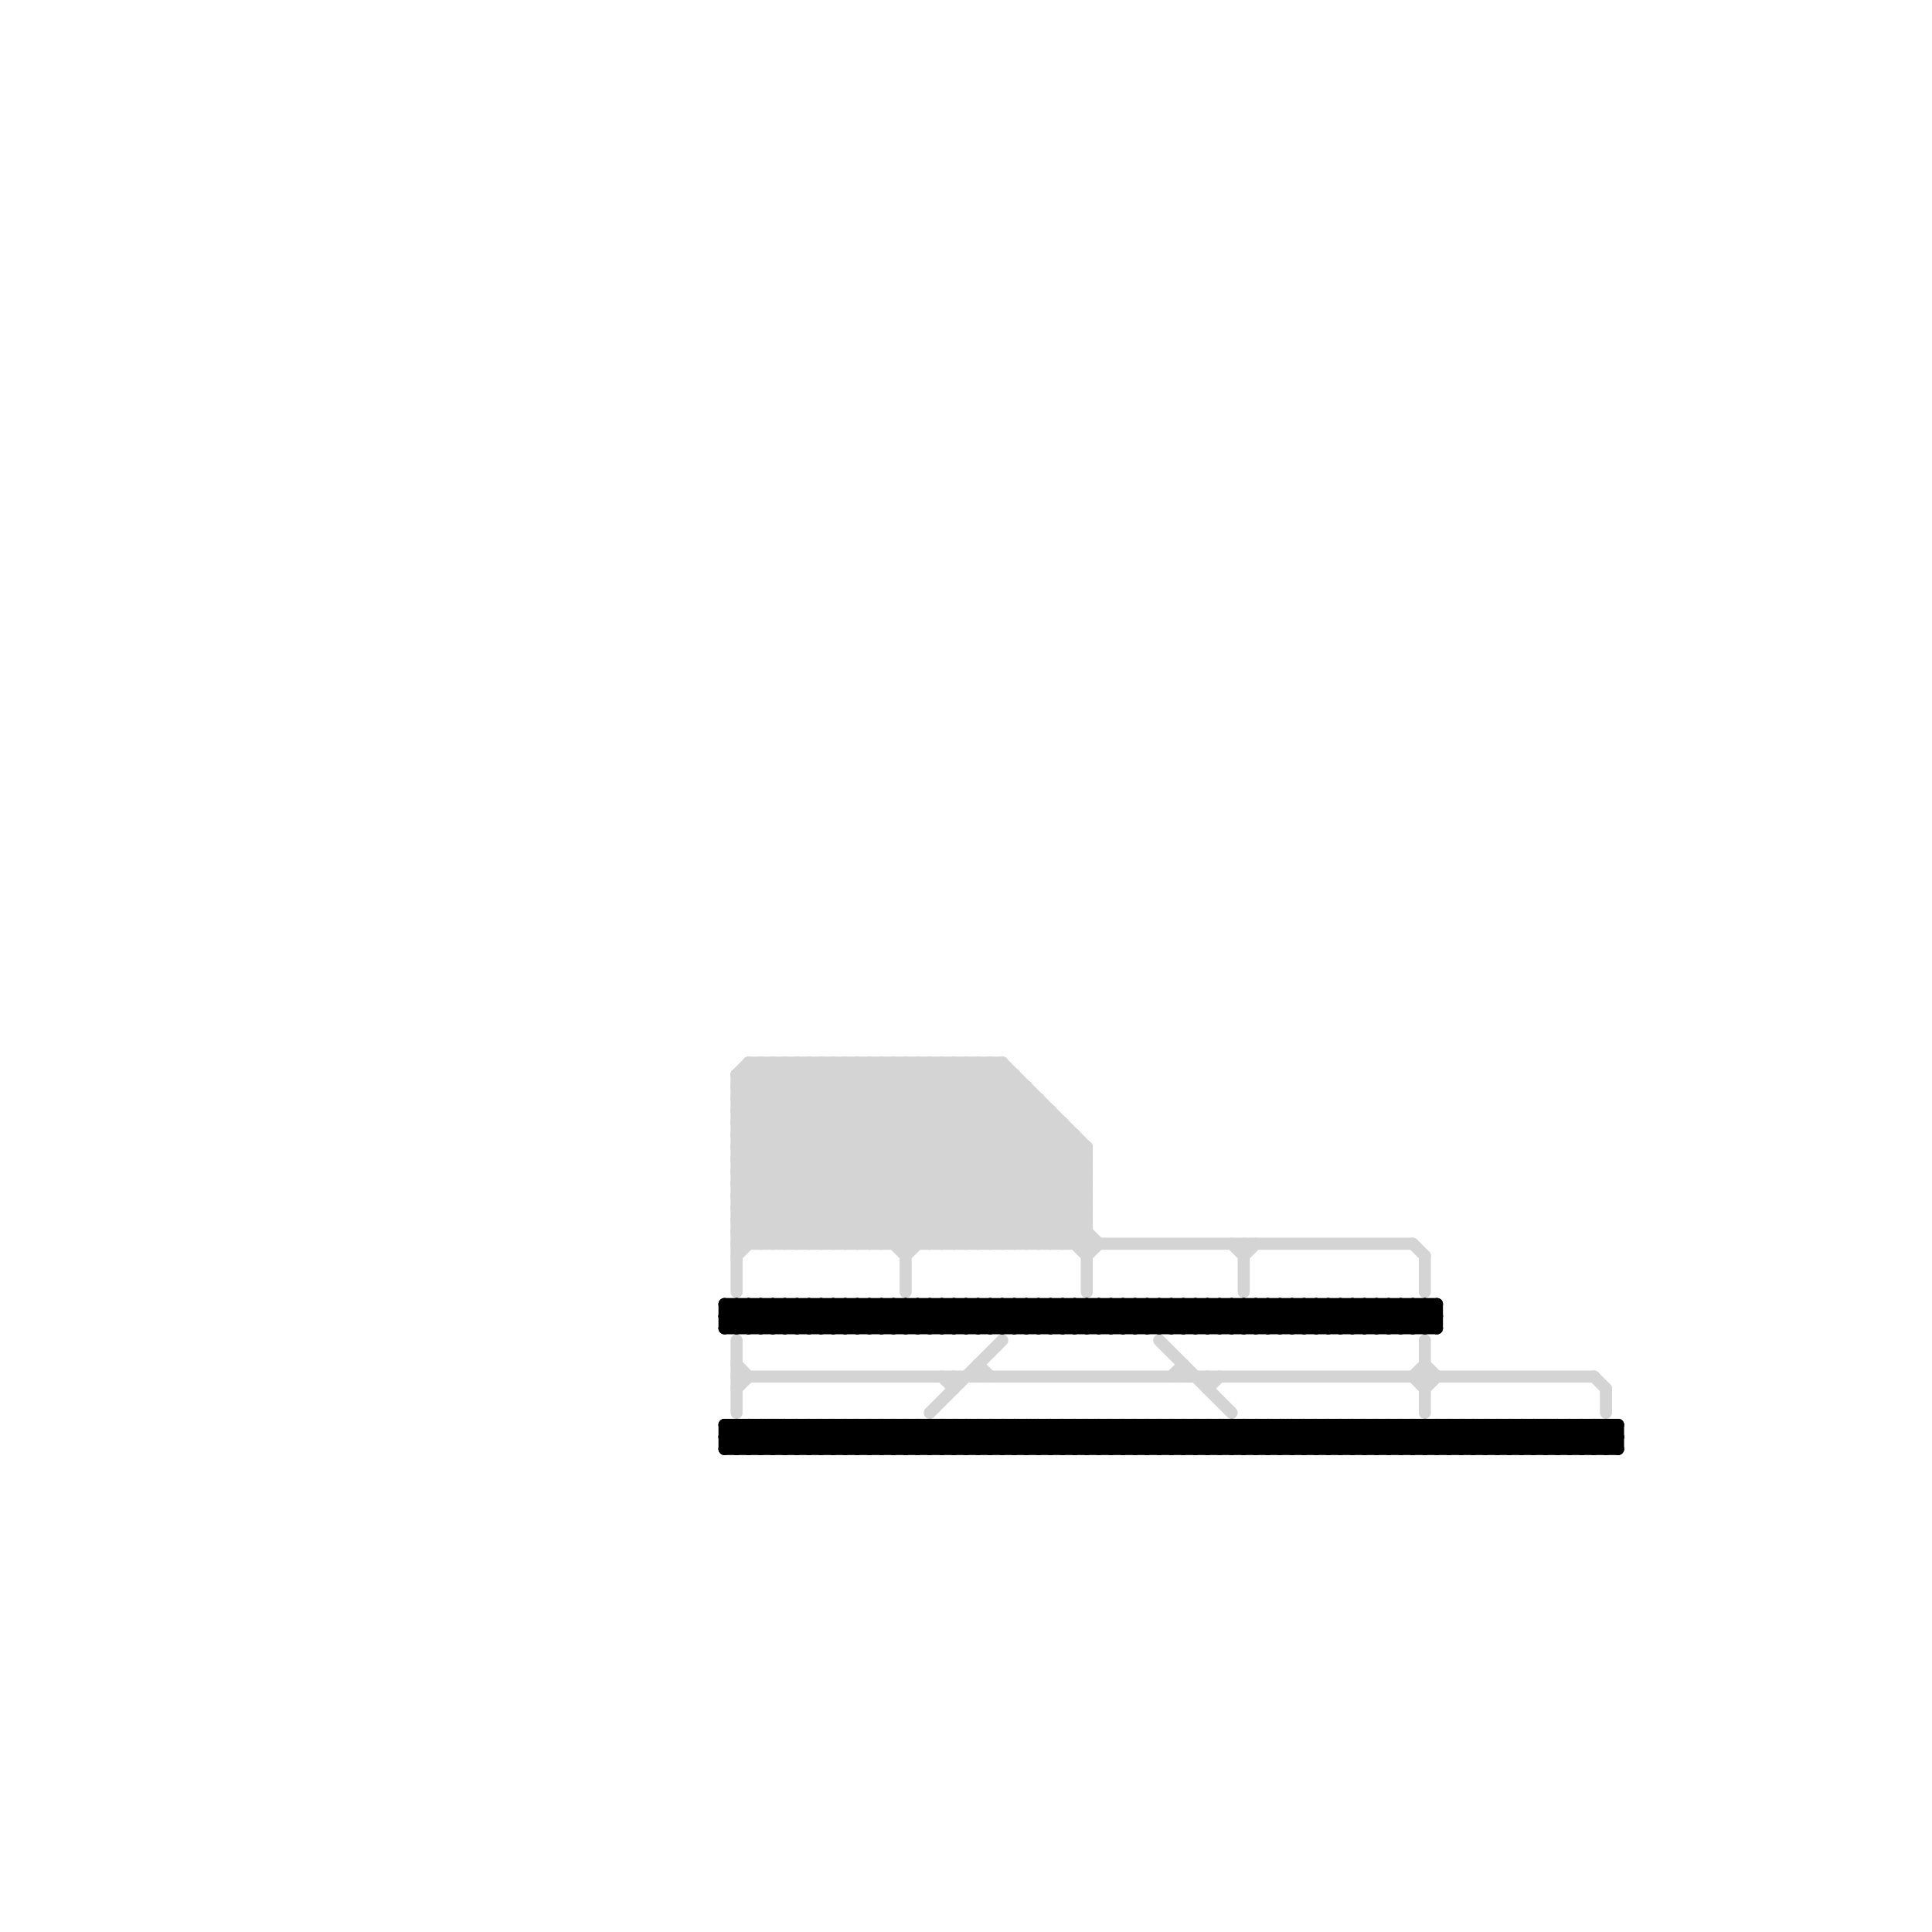 
<svg version="1.1" xmlns="http://www.w3.org/2000/svg" viewBox="0 0 160 160">
<style>line { stroke-width: 1; fill: none; stroke-linecap: round; stroke-linejoin: round; } .c0 { stroke: #d4d4d4 } .c1 { stroke: #000000 }</style><line class="c0" x1="69" y1="88" x2="84" y2="103"/><line class="c0" x1="61" y1="96" x2="69" y2="88"/><line class="c0" x1="77" y1="88" x2="77" y2="103"/><line class="c0" x1="80" y1="88" x2="80" y2="103"/><line class="c0" x1="61" y1="113" x2="62" y2="114"/><line class="c0" x1="61" y1="95" x2="90" y2="95"/><line class="c0" x1="61" y1="97" x2="90" y2="97"/><line class="c0" x1="70" y1="88" x2="70" y2="103"/><line class="c0" x1="103" y1="103" x2="103" y2="107"/><line class="c0" x1="72" y1="88" x2="72" y2="103"/><line class="c0" x1="61" y1="94" x2="67" y2="88"/><line class="c0" x1="61" y1="103" x2="76" y2="88"/><line class="c0" x1="85" y1="103" x2="90" y2="98"/><line class="c0" x1="61" y1="101" x2="63" y2="103"/><line class="c0" x1="62" y1="88" x2="62" y2="103"/><line class="c0" x1="61" y1="91" x2="73" y2="103"/><line class="c0" x1="81" y1="113" x2="81" y2="114"/><line class="c0" x1="71" y1="103" x2="84" y2="90"/><line class="c0" x1="71" y1="88" x2="86" y2="103"/><line class="c0" x1="79" y1="88" x2="79" y2="103"/><line class="c0" x1="72" y1="88" x2="87" y2="103"/><line class="c0" x1="118" y1="115" x2="119" y2="114"/><line class="c0" x1="80" y1="103" x2="89" y2="94"/><line class="c0" x1="81" y1="88" x2="90" y2="97"/><line class="c0" x1="61" y1="89" x2="84" y2="89"/><line class="c0" x1="103" y1="104" x2="104" y2="103"/><line class="c0" x1="65" y1="103" x2="80" y2="88"/><line class="c0" x1="63" y1="88" x2="78" y2="103"/><line class="c0" x1="61" y1="98" x2="90" y2="98"/><line class="c0" x1="61" y1="100" x2="90" y2="100"/><line class="c0" x1="61" y1="111" x2="61" y2="117"/><line class="c0" x1="74" y1="88" x2="74" y2="103"/><line class="c0" x1="61" y1="89" x2="62" y2="88"/><line class="c0" x1="61" y1="102" x2="62" y2="103"/><line class="c0" x1="73" y1="88" x2="88" y2="103"/><line class="c0" x1="100" y1="115" x2="101" y2="114"/><line class="c0" x1="118" y1="104" x2="118" y2="107"/><line class="c0" x1="79" y1="88" x2="90" y2="99"/><line class="c0" x1="61" y1="89" x2="61" y2="107"/><line class="c0" x1="81" y1="103" x2="89" y2="95"/><line class="c0" x1="86" y1="91" x2="86" y2="103"/><line class="c0" x1="74" y1="103" x2="86" y2="91"/><line class="c0" x1="78" y1="114" x2="79" y2="115"/><line class="c0" x1="133" y1="115" x2="133" y2="117"/><line class="c0" x1="87" y1="103" x2="90" y2="100"/><line class="c0" x1="74" y1="88" x2="90" y2="104"/><line class="c0" x1="76" y1="88" x2="91" y2="103"/><line class="c0" x1="67" y1="103" x2="82" y2="88"/><line class="c0" x1="102" y1="103" x2="103" y2="104"/><line class="c0" x1="61" y1="90" x2="75" y2="104"/><line class="c0" x1="61" y1="91" x2="86" y2="91"/><line class="c0" x1="82" y1="103" x2="90" y2="95"/><line class="c0" x1="61" y1="100" x2="73" y2="88"/><line class="c0" x1="61" y1="90" x2="85" y2="90"/><line class="c0" x1="75" y1="88" x2="90" y2="103"/><line class="c0" x1="62" y1="88" x2="77" y2="103"/><line class="c0" x1="64" y1="88" x2="64" y2="103"/><line class="c0" x1="68" y1="88" x2="83" y2="103"/><line class="c0" x1="73" y1="88" x2="73" y2="103"/><line class="c0" x1="117" y1="114" x2="118" y2="113"/><line class="c0" x1="61" y1="92" x2="87" y2="92"/><line class="c0" x1="62" y1="88" x2="83" y2="88"/><line class="c0" x1="69" y1="103" x2="83" y2="89"/><line class="c0" x1="64" y1="88" x2="79" y2="103"/><line class="c0" x1="63" y1="88" x2="63" y2="103"/><line class="c0" x1="61" y1="96" x2="90" y2="96"/><line class="c0" x1="64" y1="103" x2="79" y2="88"/><line class="c0" x1="85" y1="90" x2="85" y2="103"/><line class="c0" x1="65" y1="88" x2="65" y2="103"/><line class="c0" x1="61" y1="92" x2="72" y2="103"/><line class="c0" x1="83" y1="88" x2="90" y2="95"/><line class="c0" x1="117" y1="114" x2="118" y2="115"/><line class="c0" x1="81" y1="113" x2="82" y2="114"/><line class="c0" x1="62" y1="89" x2="76" y2="103"/><line class="c0" x1="80" y1="88" x2="90" y2="98"/><line class="c0" x1="132" y1="114" x2="133" y2="115"/><line class="c0" x1="70" y1="103" x2="84" y2="89"/><line class="c0" x1="76" y1="88" x2="76" y2="103"/><line class="c0" x1="100" y1="114" x2="100" y2="115"/><line class="c0" x1="61" y1="115" x2="62" y2="114"/><line class="c0" x1="87" y1="92" x2="87" y2="103"/><line class="c0" x1="61" y1="97" x2="70" y2="88"/><line class="c0" x1="75" y1="104" x2="87" y2="92"/><line class="c0" x1="66" y1="88" x2="66" y2="103"/><line class="c0" x1="61" y1="91" x2="64" y2="88"/><line class="c0" x1="61" y1="95" x2="68" y2="88"/><line class="c0" x1="97" y1="114" x2="98" y2="113"/><line class="c0" x1="90" y1="95" x2="90" y2="107"/><line class="c0" x1="66" y1="88" x2="81" y2="103"/><line class="c0" x1="90" y1="104" x2="91" y2="103"/><line class="c0" x1="68" y1="88" x2="68" y2="103"/><line class="c0" x1="83" y1="88" x2="83" y2="103"/><line class="c0" x1="66" y1="103" x2="81" y2="88"/><line class="c0" x1="79" y1="114" x2="79" y2="115"/><line class="c0" x1="118" y1="113" x2="119" y2="114"/><line class="c0" x1="67" y1="88" x2="67" y2="103"/><line class="c0" x1="117" y1="103" x2="118" y2="104"/><line class="c0" x1="61" y1="99" x2="90" y2="99"/><line class="c0" x1="61" y1="104" x2="77" y2="88"/><line class="c0" x1="61" y1="101" x2="90" y2="101"/><line class="c0" x1="68" y1="103" x2="83" y2="88"/><line class="c0" x1="88" y1="103" x2="90" y2="101"/><line class="c0" x1="69" y1="88" x2="69" y2="103"/><line class="c0" x1="78" y1="88" x2="78" y2="103"/><line class="c0" x1="89" y1="103" x2="90" y2="102"/><line class="c0" x1="63" y1="103" x2="78" y2="88"/><line class="c0" x1="61" y1="98" x2="71" y2="88"/><line class="c0" x1="61" y1="103" x2="117" y2="103"/><line class="c0" x1="61" y1="94" x2="70" y2="103"/><line class="c0" x1="83" y1="103" x2="90" y2="96"/><line class="c0" x1="84" y1="89" x2="84" y2="103"/><line class="c0" x1="77" y1="103" x2="87" y2="93"/><line class="c0" x1="81" y1="88" x2="81" y2="103"/><line class="c0" x1="61" y1="95" x2="69" y2="103"/><line class="c0" x1="75" y1="88" x2="75" y2="107"/><line class="c0" x1="61" y1="93" x2="88" y2="93"/><line class="c0" x1="61" y1="92" x2="65" y2="88"/><line class="c0" x1="61" y1="101" x2="74" y2="88"/><line class="c0" x1="65" y1="88" x2="80" y2="103"/><line class="c0" x1="96" y1="111" x2="102" y2="117"/><line class="c0" x1="61" y1="98" x2="66" y2="103"/><line class="c0" x1="61" y1="89" x2="75" y2="103"/><line class="c0" x1="61" y1="90" x2="63" y2="88"/><line class="c0" x1="88" y1="93" x2="88" y2="103"/><line class="c0" x1="78" y1="103" x2="88" y2="93"/><line class="c0" x1="61" y1="94" x2="89" y2="94"/><line class="c0" x1="72" y1="103" x2="85" y2="90"/><line class="c0" x1="98" y1="113" x2="98" y2="114"/><line class="c0" x1="71" y1="88" x2="71" y2="103"/><line class="c0" x1="118" y1="111" x2="118" y2="117"/><line class="c0" x1="61" y1="102" x2="90" y2="102"/><line class="c0" x1="75" y1="103" x2="86" y2="92"/><line class="c0" x1="70" y1="88" x2="85" y2="103"/><line class="c0" x1="78" y1="88" x2="90" y2="100"/><line class="c0" x1="84" y1="103" x2="90" y2="97"/><line class="c0" x1="82" y1="88" x2="90" y2="96"/><line class="c0" x1="61" y1="99" x2="72" y2="88"/><line class="c0" x1="61" y1="93" x2="71" y2="103"/><line class="c0" x1="61" y1="96" x2="68" y2="103"/><line class="c0" x1="61" y1="114" x2="132" y2="114"/><line class="c0" x1="77" y1="117" x2="83" y2="111"/><line class="c0" x1="61" y1="93" x2="66" y2="88"/><line class="c0" x1="61" y1="97" x2="67" y2="103"/><line class="c0" x1="89" y1="94" x2="89" y2="103"/><line class="c0" x1="61" y1="99" x2="65" y2="103"/><line class="c0" x1="86" y1="103" x2="90" y2="99"/><line class="c0" x1="79" y1="103" x2="88" y2="94"/><line class="c0" x1="67" y1="88" x2="82" y2="103"/><line class="c0" x1="82" y1="88" x2="82" y2="103"/><line class="c0" x1="61" y1="100" x2="64" y2="103"/><line class="c0" x1="77" y1="88" x2="90" y2="101"/><line class="c0" x1="73" y1="103" x2="85" y2="91"/><line class="c0" x1="61" y1="102" x2="75" y2="88"/><line class="c1" x1="103" y1="118" x2="103" y2="120"/><line class="c1" x1="87" y1="118" x2="89" y2="120"/><line class="c1" x1="65" y1="118" x2="65" y2="120"/><line class="c1" x1="73" y1="108" x2="73" y2="110"/><line class="c1" x1="77" y1="120" x2="79" y2="118"/><line class="c1" x1="104" y1="108" x2="104" y2="110"/><line class="c1" x1="120" y1="118" x2="122" y2="120"/><line class="c1" x1="60" y1="109" x2="119" y2="109"/><line class="c1" x1="113" y1="118" x2="115" y2="120"/><line class="c1" x1="99" y1="108" x2="99" y2="110"/><line class="c1" x1="86" y1="108" x2="86" y2="110"/><line class="c1" x1="108" y1="120" x2="110" y2="118"/><line class="c1" x1="121" y1="118" x2="123" y2="120"/><line class="c1" x1="115" y1="118" x2="117" y2="120"/><line class="c1" x1="101" y1="108" x2="101" y2="110"/><line class="c1" x1="66" y1="108" x2="68" y2="110"/><line class="c1" x1="77" y1="118" x2="79" y2="120"/><line class="c1" x1="60" y1="118" x2="60" y2="120"/><line class="c1" x1="109" y1="120" x2="111" y2="118"/><line class="c1" x1="96" y1="120" x2="98" y2="118"/><line class="c1" x1="90" y1="120" x2="92" y2="118"/><line class="c1" x1="118" y1="118" x2="118" y2="120"/><line class="c1" x1="114" y1="110" x2="116" y2="108"/><line class="c1" x1="117" y1="108" x2="119" y2="110"/><line class="c1" x1="108" y1="118" x2="110" y2="120"/><line class="c1" x1="79" y1="108" x2="81" y2="110"/><line class="c1" x1="95" y1="118" x2="97" y2="120"/><line class="c1" x1="70" y1="118" x2="72" y2="120"/><line class="c1" x1="129" y1="118" x2="129" y2="120"/><line class="c1" x1="105" y1="108" x2="105" y2="110"/><line class="c1" x1="68" y1="110" x2="70" y2="108"/><line class="c1" x1="117" y1="110" x2="119" y2="108"/><line class="c1" x1="97" y1="118" x2="99" y2="120"/><line class="c1" x1="71" y1="118" x2="71" y2="120"/><line class="c1" x1="131" y1="118" x2="131" y2="120"/><line class="c1" x1="67" y1="110" x2="69" y2="108"/><line class="c1" x1="109" y1="118" x2="111" y2="120"/><line class="c1" x1="83" y1="120" x2="85" y2="118"/><line class="c1" x1="96" y1="118" x2="98" y2="120"/><line class="c1" x1="69" y1="110" x2="71" y2="108"/><line class="c1" x1="85" y1="120" x2="87" y2="118"/><line class="c1" x1="107" y1="108" x2="107" y2="110"/><line class="c1" x1="84" y1="120" x2="86" y2="118"/><line class="c1" x1="118" y1="108" x2="119" y2="109"/><line class="c1" x1="63" y1="118" x2="65" y2="120"/><line class="c1" x1="123" y1="118" x2="125" y2="120"/><line class="c1" x1="110" y1="118" x2="112" y2="120"/><line class="c1" x1="84" y1="118" x2="84" y2="120"/><line class="c1" x1="74" y1="108" x2="76" y2="110"/><line class="c1" x1="68" y1="108" x2="70" y2="110"/><line class="c1" x1="60" y1="109" x2="61" y2="108"/><line class="c1" x1="102" y1="108" x2="102" y2="110"/><line class="c1" x1="99" y1="118" x2="99" y2="120"/><line class="c1" x1="60" y1="108" x2="119" y2="108"/><line class="c1" x1="86" y1="118" x2="86" y2="120"/><line class="c1" x1="60" y1="110" x2="119" y2="110"/><line class="c1" x1="111" y1="120" x2="113" y2="118"/><line class="c1" x1="80" y1="118" x2="80" y2="120"/><line class="c1" x1="110" y1="108" x2="110" y2="110"/><line class="c1" x1="98" y1="120" x2="100" y2="118"/><line class="c1" x1="118" y1="118" x2="120" y2="120"/><line class="c1" x1="62" y1="110" x2="64" y2="108"/><line class="c1" x1="69" y1="108" x2="71" y2="110"/><line class="c1" x1="105" y1="110" x2="107" y2="108"/><line class="c1" x1="112" y1="120" x2="114" y2="118"/><line class="c1" x1="82" y1="110" x2="84" y2="108"/><line class="c1" x1="93" y1="120" x2="95" y2="118"/><line class="c1" x1="79" y1="118" x2="79" y2="120"/><line class="c1" x1="73" y1="118" x2="73" y2="120"/><line class="c1" x1="117" y1="118" x2="119" y2="120"/><line class="c1" x1="111" y1="118" x2="113" y2="120"/><line class="c1" x1="118" y1="110" x2="119" y2="109"/><line class="c1" x1="87" y1="108" x2="89" y2="110"/><line class="c1" x1="98" y1="118" x2="100" y2="120"/><line class="c1" x1="130" y1="120" x2="132" y2="118"/><line class="c1" x1="87" y1="118" x2="87" y2="120"/><line class="c1" x1="74" y1="118" x2="74" y2="120"/><line class="c1" x1="99" y1="120" x2="101" y2="118"/><line class="c1" x1="86" y1="120" x2="88" y2="118"/><line class="c1" x1="61" y1="120" x2="63" y2="118"/><line class="c1" x1="89" y1="118" x2="89" y2="120"/><line class="c1" x1="110" y1="110" x2="112" y2="108"/><line class="c1" x1="76" y1="118" x2="76" y2="120"/><line class="c1" x1="101" y1="120" x2="103" y2="118"/><line class="c1" x1="114" y1="118" x2="116" y2="120"/><line class="c1" x1="125" y1="120" x2="127" y2="118"/><line class="c1" x1="113" y1="108" x2="115" y2="110"/><line class="c1" x1="100" y1="108" x2="102" y2="110"/><line class="c1" x1="101" y1="118" x2="101" y2="120"/><line class="c1" x1="66" y1="118" x2="68" y2="120"/><line class="c1" x1="115" y1="108" x2="117" y2="110"/><line class="c1" x1="126" y1="118" x2="128" y2="120"/><line class="c1" x1="100" y1="118" x2="100" y2="120"/><line class="c1" x1="70" y1="108" x2="70" y2="110"/><line class="c1" x1="92" y1="118" x2="92" y2="120"/><line class="c1" x1="77" y1="108" x2="79" y2="110"/><line class="c1" x1="88" y1="110" x2="90" y2="108"/><line class="c1" x1="130" y1="118" x2="132" y2="120"/><line class="c1" x1="68" y1="118" x2="70" y2="120"/><line class="c1" x1="102" y1="118" x2="102" y2="120"/><line class="c1" x1="103" y1="108" x2="103" y2="110"/><line class="c1" x1="114" y1="120" x2="116" y2="118"/><line class="c1" x1="90" y1="110" x2="92" y2="108"/><line class="c1" x1="61" y1="118" x2="63" y2="120"/><line class="c1" x1="65" y1="110" x2="67" y2="108"/><line class="c1" x1="122" y1="120" x2="124" y2="118"/><line class="c1" x1="105" y1="120" x2="107" y2="118"/><line class="c1" x1="79" y1="118" x2="81" y2="120"/><line class="c1" x1="105" y1="118" x2="105" y2="120"/><line class="c1" x1="119" y1="118" x2="121" y2="120"/><line class="c1" x1="89" y1="108" x2="91" y2="110"/><line class="c1" x1="63" y1="108" x2="63" y2="110"/><line class="c1" x1="120" y1="118" x2="120" y2="120"/><line class="c1" x1="67" y1="120" x2="69" y2="118"/><line class="c1" x1="88" y1="108" x2="90" y2="110"/><line class="c1" x1="95" y1="118" x2="95" y2="120"/><line class="c1" x1="60" y1="108" x2="60" y2="110"/><line class="c1" x1="113" y1="118" x2="113" y2="120"/><line class="c1" x1="90" y1="108" x2="92" y2="110"/><line class="c1" x1="97" y1="118" x2="97" y2="120"/><line class="c1" x1="115" y1="118" x2="115" y2="120"/><line class="c1" x1="122" y1="118" x2="124" y2="120"/><line class="c1" x1="127" y1="120" x2="129" y2="118"/><line class="c1" x1="77" y1="118" x2="77" y2="120"/><line class="c1" x1="78" y1="110" x2="80" y2="108"/><line class="c1" x1="110" y1="120" x2="112" y2="118"/><line class="c1" x1="60" y1="119" x2="61" y2="118"/><line class="c1" x1="92" y1="118" x2="94" y2="120"/><line class="c1" x1="78" y1="108" x2="78" y2="110"/><line class="c1" x1="67" y1="118" x2="69" y2="120"/><line class="c1" x1="116" y1="108" x2="118" y2="110"/><line class="c1" x1="132" y1="118" x2="134" y2="120"/><line class="c1" x1="110" y1="118" x2="110" y2="120"/><line class="c1" x1="69" y1="118" x2="71" y2="120"/><line class="c1" x1="117" y1="108" x2="117" y2="110"/><line class="c1" x1="108" y1="118" x2="108" y2="120"/><line class="c1" x1="91" y1="110" x2="93" y2="108"/><line class="c1" x1="119" y1="108" x2="119" y2="110"/><line class="c1" x1="82" y1="120" x2="84" y2="118"/><line class="c1" x1="106" y1="110" x2="108" y2="108"/><line class="c1" x1="93" y1="110" x2="95" y2="108"/><line class="c1" x1="63" y1="108" x2="65" y2="110"/><line class="c1" x1="121" y1="120" x2="123" y2="118"/><line class="c1" x1="96" y1="108" x2="98" y2="110"/><line class="c1" x1="121" y1="118" x2="121" y2="120"/><line class="c1" x1="111" y1="108" x2="113" y2="110"/><line class="c1" x1="98" y1="108" x2="100" y2="110"/><line class="c1" x1="66" y1="108" x2="66" y2="110"/><line class="c1" x1="123" y1="118" x2="123" y2="120"/><line class="c1" x1="84" y1="110" x2="86" y2="108"/><line class="c1" x1="75" y1="110" x2="77" y2="108"/><line class="c1" x1="75" y1="120" x2="77" y2="118"/><line class="c1" x1="98" y1="118" x2="98" y2="120"/><line class="c1" x1="91" y1="108" x2="93" y2="110"/><line class="c1" x1="82" y1="118" x2="84" y2="120"/><line class="c1" x1="68" y1="108" x2="68" y2="110"/><line class="c1" x1="86" y1="110" x2="88" y2="108"/><line class="c1" x1="106" y1="108" x2="108" y2="110"/><line class="c1" x1="72" y1="120" x2="74" y2="118"/><line class="c1" x1="80" y1="110" x2="82" y2="108"/><line class="c1" x1="93" y1="108" x2="95" y2="110"/><line class="c1" x1="104" y1="110" x2="106" y2="108"/><line class="c1" x1="79" y1="110" x2="81" y2="108"/><line class="c1" x1="70" y1="120" x2="72" y2="118"/><line class="c1" x1="94" y1="110" x2="96" y2="108"/><line class="c1" x1="81" y1="110" x2="83" y2="108"/><line class="c1" x1="79" y1="108" x2="79" y2="110"/><line class="c1" x1="70" y1="118" x2="70" y2="120"/><line class="c1" x1="94" y1="108" x2="94" y2="110"/><line class="c1" x1="109" y1="108" x2="111" y2="110"/><line class="c1" x1="116" y1="118" x2="116" y2="120"/><line class="c1" x1="81" y1="108" x2="81" y2="110"/><line class="c1" x1="134" y1="118" x2="134" y2="120"/><line class="c1" x1="109" y1="118" x2="109" y2="120"/><line class="c1" x1="96" y1="118" x2="96" y2="120"/><line class="c1" x1="65" y1="120" x2="67" y2="118"/><line class="c1" x1="72" y1="118" x2="74" y2="120"/><line class="c1" x1="111" y1="118" x2="111" y2="120"/><line class="c1" x1="107" y1="110" x2="109" y2="108"/><line class="c1" x1="129" y1="120" x2="131" y2="118"/><line class="c1" x1="63" y1="110" x2="65" y2="108"/><line class="c1" x1="123" y1="120" x2="125" y2="118"/><line class="c1" x1="99" y1="110" x2="101" y2="108"/><line class="c1" x1="60" y1="120" x2="62" y2="118"/><line class="c1" x1="131" y1="120" x2="133" y2="118"/><line class="c1" x1="63" y1="118" x2="63" y2="120"/><line class="c1" x1="88" y1="118" x2="90" y2="120"/><line class="c1" x1="74" y1="108" x2="74" y2="110"/><line class="c1" x1="112" y1="108" x2="114" y2="110"/><line class="c1" x1="92" y1="108" x2="92" y2="110"/><line class="c1" x1="126" y1="120" x2="128" y2="118"/><line class="c1" x1="90" y1="118" x2="92" y2="120"/><line class="c1" x1="76" y1="108" x2="76" y2="110"/><line class="c1" x1="124" y1="118" x2="124" y2="120"/><line class="c1" x1="114" y1="108" x2="116" y2="110"/><line class="c1" x1="112" y1="110" x2="114" y2="108"/><line class="c1" x1="83" y1="118" x2="85" y2="120"/><line class="c1" x1="69" y1="108" x2="69" y2="110"/><line class="c1" x1="126" y1="118" x2="126" y2="120"/><line class="c1" x1="78" y1="120" x2="80" y2="118"/><line class="c1" x1="85" y1="118" x2="87" y2="120"/><line class="c1" x1="60" y1="120" x2="134" y2="120"/><line class="c1" x1="80" y1="120" x2="82" y2="118"/><line class="c1" x1="61" y1="118" x2="61" y2="120"/><line class="c1" x1="116" y1="118" x2="118" y2="120"/><line class="c1" x1="73" y1="120" x2="75" y2="118"/><line class="c1" x1="67" y1="108" x2="69" y2="110"/><line class="c1" x1="61" y1="108" x2="63" y2="110"/><line class="c1" x1="95" y1="108" x2="95" y2="110"/><line class="c1" x1="117" y1="118" x2="117" y2="120"/><line class="c1" x1="87" y1="108" x2="87" y2="110"/><line class="c1" x1="91" y1="120" x2="93" y2="118"/><line class="c1" x1="97" y1="108" x2="97" y2="110"/><line class="c1" x1="119" y1="118" x2="119" y2="120"/><line class="c1" x1="71" y1="110" x2="73" y2="108"/><line class="c1" x1="62" y1="108" x2="64" y2="110"/><line class="c1" x1="89" y1="108" x2="89" y2="110"/><line class="c1" x1="106" y1="120" x2="108" y2="118"/><line class="c1" x1="113" y1="110" x2="115" y2="108"/><line class="c1" x1="100" y1="110" x2="102" y2="108"/><line class="c1" x1="114" y1="118" x2="114" y2="120"/><line class="c1" x1="115" y1="110" x2="117" y2="108"/><line class="c1" x1="113" y1="108" x2="113" y2="110"/><line class="c1" x1="102" y1="110" x2="104" y2="108"/><line class="c1" x1="100" y1="108" x2="100" y2="110"/><line class="c1" x1="76" y1="108" x2="78" y2="110"/><line class="c1" x1="66" y1="118" x2="66" y2="120"/><line class="c1" x1="115" y1="108" x2="115" y2="110"/><line class="c1" x1="104" y1="118" x2="106" y2="120"/><line class="c1" x1="91" y1="118" x2="93" y2="120"/><line class="c1" x1="77" y1="108" x2="77" y2="110"/><line class="c1" x1="108" y1="108" x2="108" y2="110"/><line class="c1" x1="130" y1="118" x2="130" y2="120"/><line class="c1" x1="68" y1="118" x2="68" y2="120"/><line class="c1" x1="112" y1="118" x2="114" y2="120"/><line class="c1" x1="64" y1="110" x2="66" y2="108"/><line class="c1" x1="106" y1="118" x2="108" y2="120"/><line class="c1" x1="93" y1="118" x2="95" y2="120"/><line class="c1" x1="67" y1="118" x2="67" y2="120"/><line class="c1" x1="104" y1="120" x2="106" y2="118"/><line class="c1" x1="132" y1="118" x2="132" y2="120"/><line class="c1" x1="79" y1="120" x2="81" y2="118"/><line class="c1" x1="75" y1="108" x2="77" y2="110"/><line class="c1" x1="69" y1="118" x2="69" y2="120"/><line class="c1" x1="107" y1="118" x2="109" y2="120"/><line class="c1" x1="81" y1="120" x2="83" y2="118"/><line class="c1" x1="94" y1="118" x2="94" y2="120"/><line class="c1" x1="88" y1="108" x2="88" y2="110"/><line class="c1" x1="64" y1="108" x2="66" y2="110"/><line class="c1" x1="96" y1="108" x2="96" y2="110"/><line class="c1" x1="90" y1="108" x2="90" y2="110"/><line class="c1" x1="107" y1="120" x2="109" y2="118"/><line class="c1" x1="72" y1="108" x2="74" y2="110"/><line class="c1" x1="122" y1="118" x2="122" y2="120"/><line class="c1" x1="65" y1="108" x2="67" y2="110"/><line class="c1" x1="81" y1="118" x2="83" y2="120"/><line class="c1" x1="92" y1="120" x2="94" y2="118"/><line class="c1" x1="91" y1="108" x2="91" y2="110"/><line class="c1" x1="60" y1="110" x2="62" y2="108"/><line class="c1" x1="116" y1="110" x2="118" y2="108"/><line class="c1" x1="133" y1="120" x2="134" y2="119"/><line class="c1" x1="82" y1="118" x2="82" y2="120"/><line class="c1" x1="103" y1="110" x2="105" y2="108"/><line class="c1" x1="94" y1="120" x2="96" y2="118"/><line class="c1" x1="82" y1="108" x2="84" y2="110"/><line class="c1" x1="116" y1="108" x2="116" y2="110"/><line class="c1" x1="118" y1="108" x2="118" y2="110"/><line class="c1" x1="83" y1="108" x2="85" y2="110"/><line class="c1" x1="133" y1="118" x2="133" y2="120"/><line class="c1" x1="120" y1="120" x2="122" y2="118"/><line class="c1" x1="60" y1="108" x2="62" y2="110"/><line class="c1" x1="85" y1="118" x2="85" y2="120"/><line class="c1" x1="100" y1="118" x2="102" y2="120"/><line class="c1" x1="60" y1="109" x2="61" y2="110"/><line class="c1" x1="72" y1="118" x2="72" y2="120"/><line class="c1" x1="97" y1="120" x2="99" y2="118"/><line class="c1" x1="80" y1="108" x2="82" y2="110"/><line class="c1" x1="125" y1="118" x2="127" y2="120"/><line class="c1" x1="111" y1="108" x2="111" y2="110"/><line class="c1" x1="88" y1="120" x2="90" y2="118"/><line class="c1" x1="98" y1="108" x2="98" y2="110"/><line class="c1" x1="62" y1="118" x2="64" y2="120"/><line class="c1" x1="127" y1="118" x2="129" y2="120"/><line class="c1" x1="88" y1="118" x2="88" y2="120"/><line class="c1" x1="113" y1="120" x2="115" y2="118"/><line class="c1" x1="64" y1="118" x2="66" y2="120"/><line class="c1" x1="112" y1="108" x2="112" y2="110"/><line class="c1" x1="100" y1="120" x2="102" y2="118"/><line class="c1" x1="106" y1="108" x2="106" y2="110"/><line class="c1" x1="93" y1="108" x2="93" y2="110"/><line class="c1" x1="90" y1="118" x2="90" y2="120"/><line class="c1" x1="71" y1="108" x2="73" y2="110"/><line class="c1" x1="115" y1="120" x2="117" y2="118"/><line class="c1" x1="128" y1="118" x2="130" y2="120"/><line class="c1" x1="102" y1="120" x2="104" y2="118"/><line class="c1" x1="103" y1="118" x2="105" y2="120"/><line class="c1" x1="83" y1="118" x2="83" y2="120"/><line class="c1" x1="73" y1="108" x2="75" y2="110"/><line class="c1" x1="95" y1="120" x2="97" y2="118"/><line class="c1" x1="60" y1="119" x2="134" y2="119"/><line class="c1" x1="116" y1="120" x2="118" y2="118"/><line class="c1" x1="103" y1="120" x2="105" y2="118"/><line class="c1" x1="85" y1="108" x2="87" y2="110"/><line class="c1" x1="84" y1="108" x2="86" y2="110"/><line class="c1" x1="128" y1="120" x2="130" y2="118"/><line class="c1" x1="75" y1="118" x2="77" y2="120"/><line class="c1" x1="61" y1="108" x2="61" y2="110"/><line class="c1" x1="99" y1="108" x2="101" y2="110"/><line class="c1" x1="73" y1="110" x2="75" y2="108"/><line class="c1" x1="70" y1="110" x2="72" y2="108"/><line class="c1" x1="86" y1="108" x2="88" y2="110"/><line class="c1" x1="101" y1="108" x2="103" y2="110"/><line class="c1" x1="63" y1="120" x2="65" y2="118"/><line class="c1" x1="78" y1="118" x2="78" y2="120"/><line class="c1" x1="74" y1="110" x2="76" y2="108"/><line class="c1" x1="76" y1="110" x2="78" y2="108"/><line class="c1" x1="114" y1="108" x2="114" y2="110"/><line class="c1" x1="104" y1="108" x2="106" y2="110"/><line class="c1" x1="65" y1="118" x2="67" y2="120"/><line class="c1" x1="104" y1="118" x2="104" y2="120"/><line class="c1" x1="91" y1="118" x2="91" y2="120"/><line class="c1" x1="81" y1="108" x2="83" y2="110"/><line class="c1" x1="129" y1="118" x2="131" y2="120"/><line class="c1" x1="92" y1="110" x2="94" y2="108"/><line class="c1" x1="106" y1="118" x2="106" y2="120"/><line class="c1" x1="124" y1="120" x2="126" y2="118"/><line class="c1" x1="93" y1="118" x2="93" y2="120"/><line class="c1" x1="118" y1="120" x2="120" y2="118"/><line class="c1" x1="131" y1="118" x2="133" y2="120"/><line class="c1" x1="117" y1="120" x2="119" y2="118"/><line class="c1" x1="67" y1="108" x2="67" y2="110"/><line class="c1" x1="87" y1="110" x2="89" y2="108"/><line class="c1" x1="119" y1="120" x2="121" y2="118"/><line class="c1" x1="62" y1="108" x2="62" y2="110"/><line class="c1" x1="60" y1="118" x2="134" y2="118"/><line class="c1" x1="60" y1="118" x2="62" y2="120"/><line class="c1" x1="71" y1="120" x2="73" y2="118"/><line class="c1" x1="84" y1="118" x2="86" y2="120"/><line class="c1" x1="92" y1="108" x2="94" y2="110"/><line class="c1" x1="78" y1="118" x2="80" y2="120"/><line class="c1" x1="64" y1="108" x2="64" y2="110"/><line class="c1" x1="101" y1="110" x2="103" y2="108"/><line class="c1" x1="60" y1="119" x2="61" y2="120"/><line class="c1" x1="102" y1="108" x2="104" y2="110"/><line class="c1" x1="124" y1="118" x2="126" y2="120"/><line class="c1" x1="94" y1="108" x2="96" y2="110"/><line class="c1" x1="80" y1="118" x2="82" y2="120"/><line class="c1" x1="66" y1="120" x2="68" y2="118"/><line class="c1" x1="81" y1="118" x2="81" y2="120"/><line class="c1" x1="77" y1="110" x2="79" y2="108"/><line class="c1" x1="68" y1="120" x2="70" y2="118"/><line class="c1" x1="105" y1="108" x2="107" y2="110"/><line class="c1" x1="112" y1="118" x2="112" y2="120"/><line class="c1" x1="132" y1="120" x2="134" y2="118"/><line class="c1" x1="82" y1="108" x2="82" y2="110"/><line class="c1" x1="71" y1="118" x2="73" y2="120"/><line class="c1" x1="107" y1="108" x2="109" y2="110"/><line class="c1" x1="75" y1="108" x2="75" y2="110"/><line class="c1" x1="66" y1="110" x2="68" y2="108"/><line class="c1" x1="73" y1="118" x2="75" y2="120"/><line class="c1" x1="107" y1="118" x2="107" y2="120"/><line class="c1" x1="108" y1="110" x2="110" y2="108"/><line class="c1" x1="95" y1="110" x2="97" y2="108"/><line class="c1" x1="89" y1="110" x2="91" y2="108"/><line class="c1" x1="61" y1="110" x2="63" y2="108"/><line class="c1" x1="97" y1="110" x2="99" y2="108"/><line class="c1" x1="72" y1="110" x2="74" y2="108"/><line class="c1" x1="86" y1="118" x2="88" y2="120"/><line class="c1" x1="72" y1="108" x2="72" y2="110"/><line class="c1" x1="125" y1="118" x2="125" y2="120"/><line class="c1" x1="110" y1="108" x2="112" y2="110"/><line class="c1" x1="101" y1="118" x2="103" y2="120"/><line class="c1" x1="65" y1="108" x2="65" y2="110"/><line class="c1" x1="62" y1="118" x2="62" y2="120"/><line class="c1" x1="127" y1="118" x2="127" y2="120"/><line class="c1" x1="108" y1="108" x2="110" y2="110"/><line class="c1" x1="74" y1="120" x2="76" y2="118"/><line class="c1" x1="95" y1="108" x2="97" y2="110"/><line class="c1" x1="76" y1="120" x2="78" y2="118"/><line class="c1" x1="97" y1="108" x2="99" y2="110"/><line class="c1" x1="83" y1="110" x2="85" y2="108"/><line class="c1" x1="69" y1="120" x2="71" y2="118"/><line class="c1" x1="85" y1="110" x2="87" y2="108"/><line class="c1" x1="83" y1="108" x2="83" y2="110"/><line class="c1" x1="105" y1="118" x2="107" y2="120"/><line class="c1" x1="99" y1="118" x2="101" y2="120"/><line class="c1" x1="85" y1="108" x2="85" y2="110"/><line class="c1" x1="74" y1="118" x2="76" y2="120"/><line class="c1" x1="84" y1="108" x2="84" y2="110"/><line class="c1" x1="109" y1="110" x2="111" y2="108"/><line class="c1" x1="75" y1="118" x2="75" y2="120"/><line class="c1" x1="89" y1="118" x2="91" y2="120"/><line class="c1" x1="96" y1="110" x2="98" y2="108"/><line class="c1" x1="76" y1="118" x2="78" y2="120"/><line class="c1" x1="87" y1="120" x2="89" y2="118"/><line class="c1" x1="62" y1="120" x2="64" y2="118"/><line class="c1" x1="80" y1="108" x2="80" y2="110"/><line class="c1" x1="111" y1="110" x2="113" y2="108"/><line class="c1" x1="109" y1="108" x2="109" y2="110"/><line class="c1" x1="98" y1="110" x2="100" y2="108"/><line class="c1" x1="89" y1="120" x2="91" y2="118"/><line class="c1" x1="64" y1="120" x2="66" y2="118"/><line class="c1" x1="70" y1="108" x2="72" y2="110"/><line class="c1" x1="64" y1="118" x2="64" y2="120"/><line class="c1" x1="102" y1="118" x2="104" y2="120"/><line class="c1" x1="103" y1="108" x2="105" y2="110"/><line class="c1" x1="78" y1="108" x2="80" y2="110"/><line class="c1" x1="71" y1="108" x2="71" y2="110"/><line class="c1" x1="94" y1="118" x2="96" y2="120"/><line class="c1" x1="128" y1="118" x2="128" y2="120"/><line class="c1" x1="133" y1="118" x2="134" y2="119"/>


</svg>

